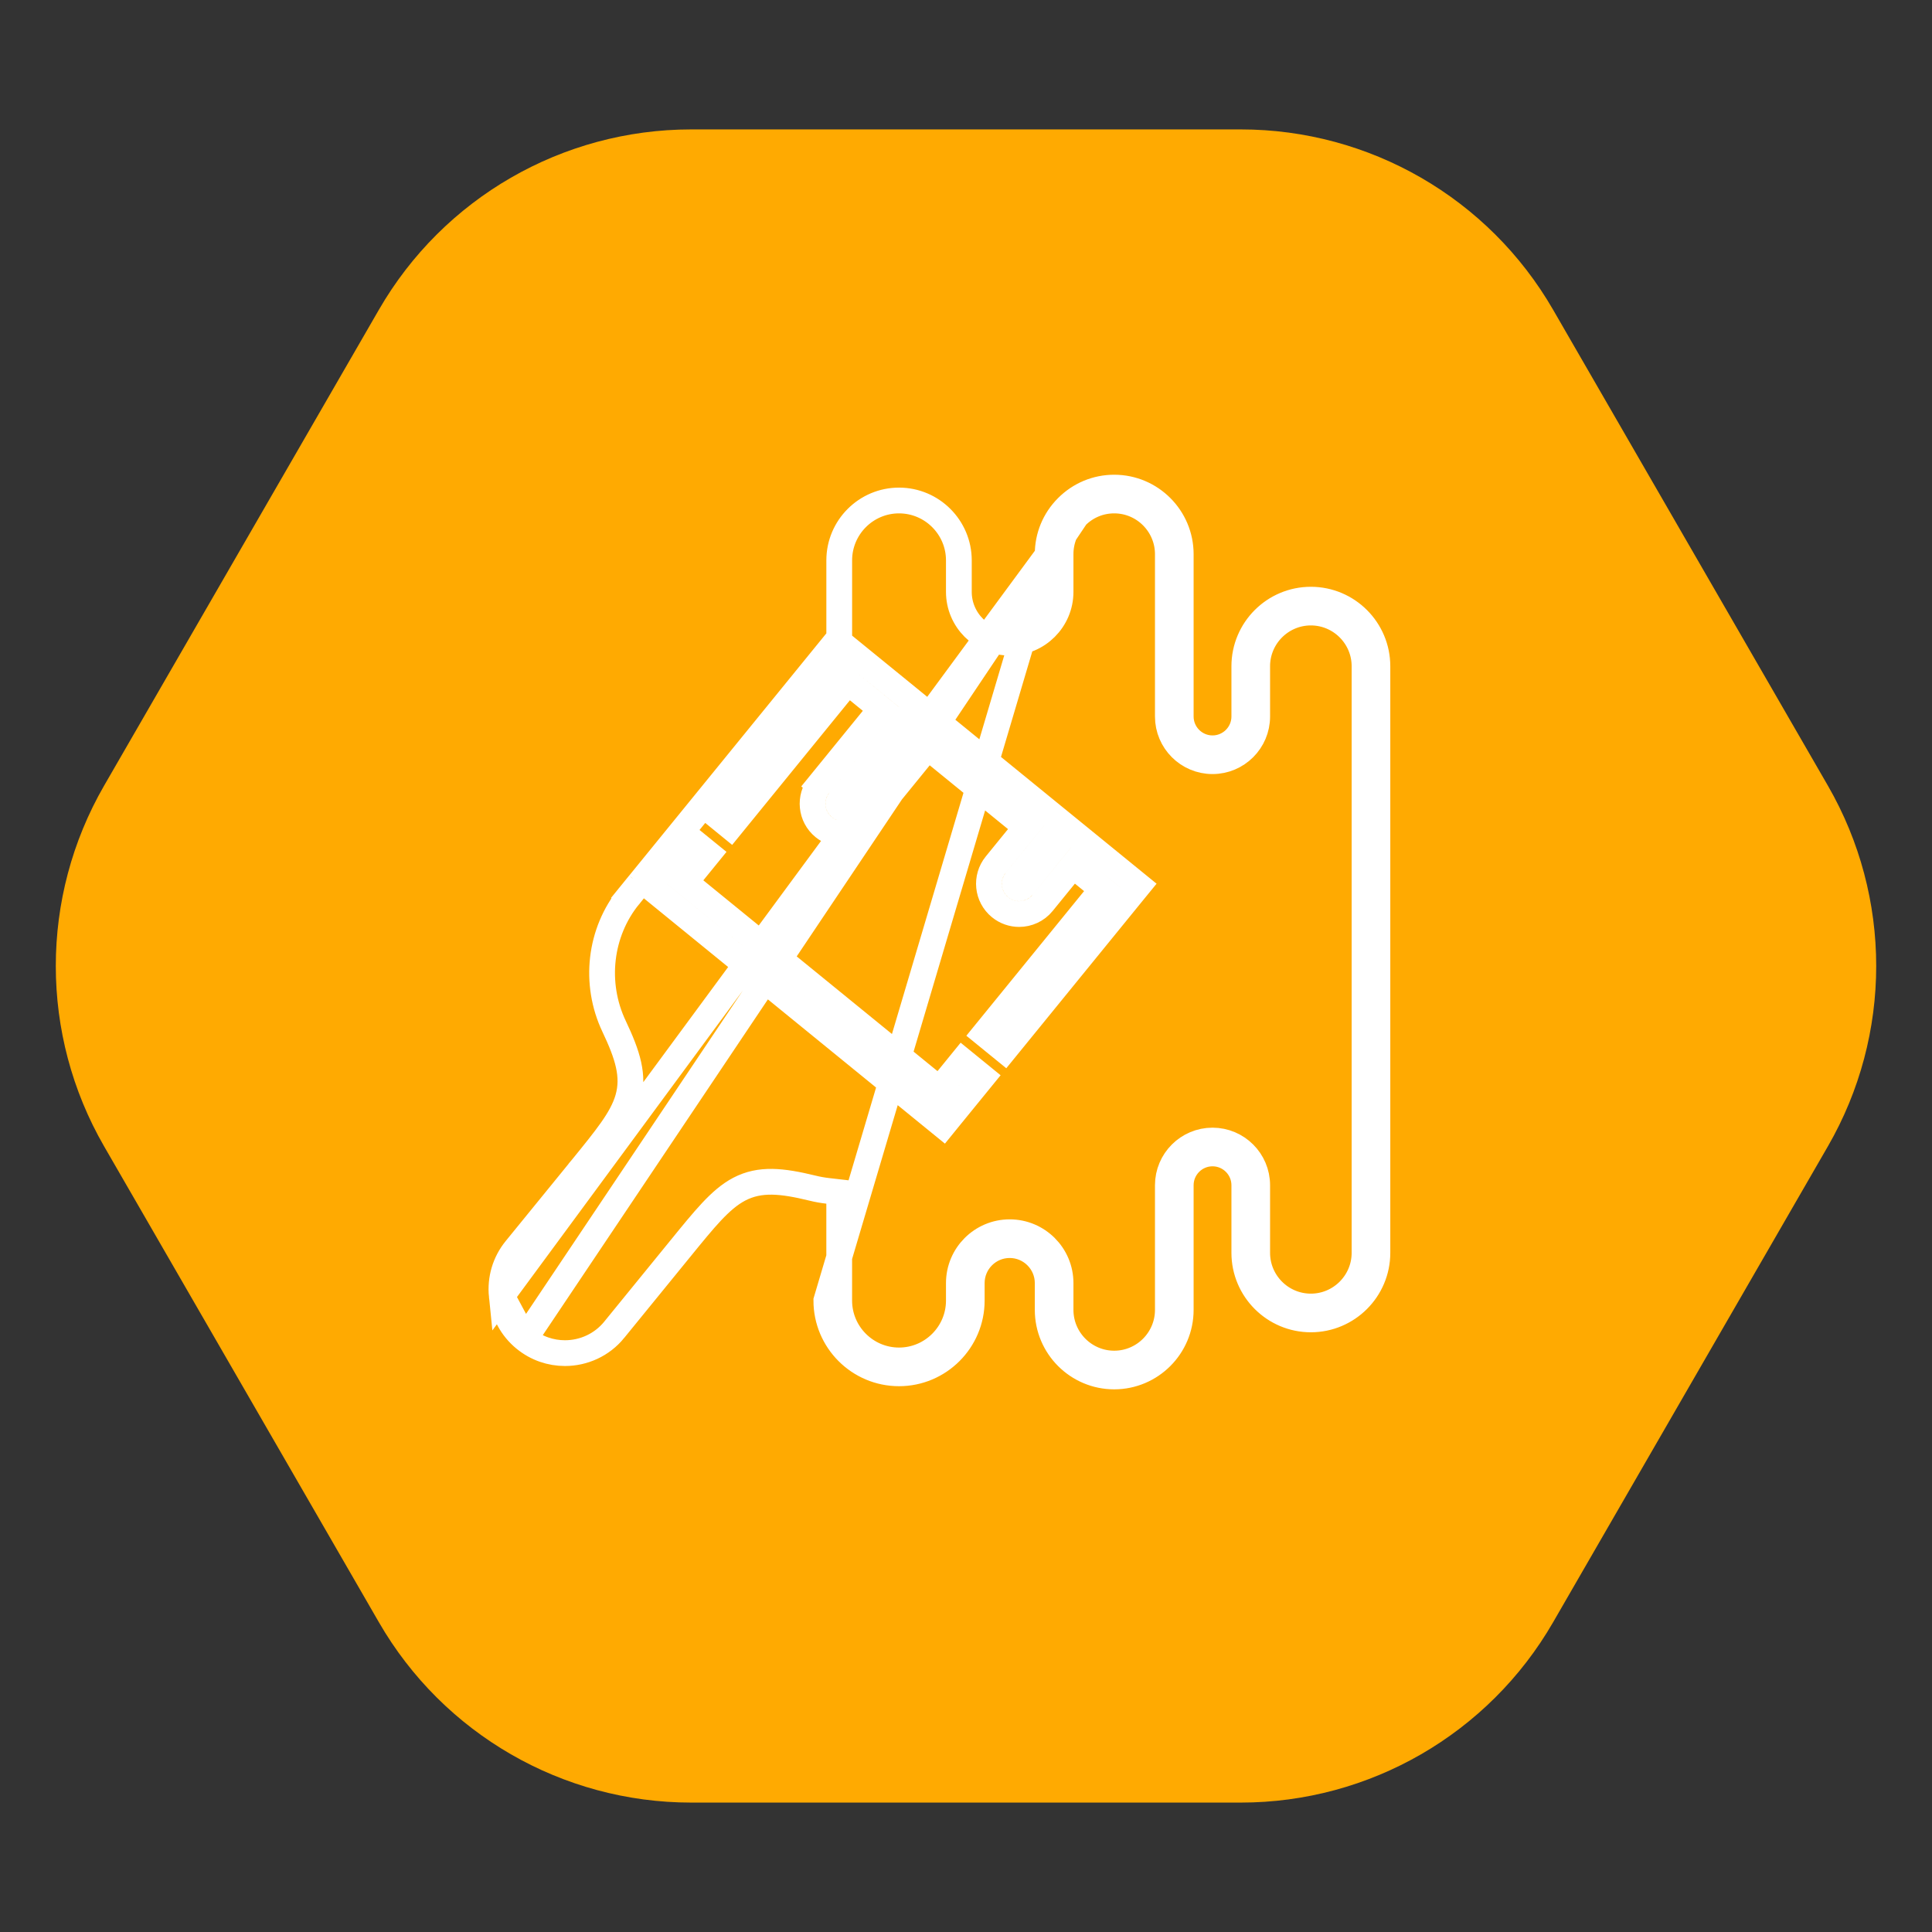 <svg xmlns="http://www.w3.org/2000/svg" width="75" height="75" viewBox="0 0 75 75" fill="none">
                    <rect x="0" y="0" width="75" height="75" fill="#333333" stroke="none"/>
                    <path d="M70.959 30.5C73.459 34.832 73.459 40.168 70.959 44.5L60.291 62.976C57.791 67.308 53.169 69.976 48.167 69.976L26.833 69.976C21.831 69.976 17.209 67.308 14.709 62.976L4.041 44.5C1.541 40.168 1.541 34.832 4.041 30.5L14.709 12.024C17.209 7.692 21.831 5.024 26.833 5.024L48.167 5.024C53.169 5.024 57.791 7.692 60.291 12.024L70.959 30.5Z" fill="#FFAA01"></path>
                    <path d="M41.779 20.044L41.779 20.044C41.385 20.44 41.17 20.961 41.171 21.513V21.514V22.976C41.171 24.065 40.285 24.948 39.196 24.948C38.108 24.948 37.223 24.064 37.223 22.976V21.753C37.223 20.472 36.18 19.429 34.9 19.429C33.621 19.429 32.579 20.471 32.579 21.753V24.587V24.765L32.466 24.903L24.831 34.283L24.825 34.291L24.818 34.298C24.822 34.293 24.777 34.349 24.71 34.431C24.684 34.463 24.655 34.499 24.624 34.537L24.485 34.708L24.439 34.765L24.426 34.78L24.423 34.785L24.422 34.786L24.422 34.786L24.421 34.786L24.421 34.786L24.033 34.471L24.421 34.786L24.421 34.786C23.28 36.188 23.047 38.173 23.839 39.842L23.839 39.842C24.368 40.958 24.626 41.769 24.378 42.638C24.259 43.054 24.034 43.449 23.736 43.871C23.442 44.289 23.054 44.766 22.586 45.341L22.575 45.354L22.575 45.355L22.572 45.358L22.572 45.358L22.551 45.384L22.551 45.384L20.018 48.494C20.018 48.494 20.018 48.494 20.018 48.494C19.603 49.005 19.411 49.647 19.479 50.308L41.779 20.044ZM41.779 20.044C42.175 19.646 42.697 19.429 43.253 19.429C44.401 19.429 45.336 20.364 45.336 21.514V27.815C45.336 28.772 46.114 29.549 47.07 29.549C48.026 29.549 48.804 28.772 48.804 27.815V25.864C48.804 24.714 49.74 23.779 50.887 23.779C52.035 23.779 52.971 24.714 52.971 25.864V48.634C52.971 49.783 52.035 50.719 50.887 50.719C49.739 50.719 48.804 49.784 48.804 48.634V46.01C48.804 45.053 48.026 44.276 47.07 44.276C46.114 44.276 45.336 45.053 45.336 46.01V50.849C45.336 51.999 44.401 52.934 43.253 52.934C42.106 52.934 41.171 51.999 41.171 50.849V49.809C41.171 48.72 40.285 47.835 39.196 47.835C38.107 47.835 37.223 48.721 37.223 49.809V50.488C37.223 51.769 36.18 52.812 34.9 52.812C33.621 52.812 32.578 51.769 32.578 50.488V46.726V46.281L32.136 46.23C31.938 46.207 31.742 46.173 31.548 46.125L31.548 46.125C30.348 45.832 29.501 45.744 28.7 46.162C28.317 46.363 27.975 46.664 27.622 47.04C27.272 47.413 26.884 47.89 26.416 48.465L26.409 48.474L26.405 48.478L23.847 51.618L23.847 51.619C23.361 52.217 22.65 52.528 21.931 52.528C21.382 52.528 20.831 52.347 20.374 51.974L20.373 51.974M41.779 20.044L20.373 51.974M20.373 51.974C19.864 51.559 19.547 50.969 19.479 50.308L20.373 51.974ZM32.852 31.311L32.852 31.312C32.818 31.354 32.769 31.376 32.718 31.376C32.679 31.376 32.641 31.363 32.609 31.336C32.534 31.275 32.522 31.164 32.584 31.088L35.289 27.766L35.605 27.378L35.218 27.062L33.165 25.39L32.777 25.074L32.462 25.462L27.576 31.463L28.351 32.095L32.921 26.481L34.198 27.522L31.808 30.457L32.196 30.772L31.808 30.457C31.399 30.959 31.473 31.699 31.975 32.11L31.975 32.11C32.193 32.288 32.456 32.376 32.718 32.376C33.057 32.376 33.396 32.228 33.628 31.943C33.628 31.943 33.628 31.943 33.628 31.943L36.02 29.006L39.834 32.114L38.654 33.565L38.654 33.565C38.245 34.068 38.32 34.807 38.822 35.218C39.04 35.396 39.303 35.483 39.564 35.483C39.904 35.483 40.243 35.335 40.475 35.05L40.475 35.05L41.656 33.599L42.787 34.521L38.217 40.135L38.992 40.766L43.878 34.764L44.194 34.377L43.806 34.061L41.899 32.507L41.511 32.191L41.196 32.579L39.699 34.419C39.699 34.419 39.699 34.419 39.699 34.419C39.664 34.461 39.615 34.483 39.564 34.483C39.526 34.483 39.488 34.471 39.455 34.444L39.455 34.444C39.38 34.383 39.369 34.271 39.43 34.196C39.43 34.196 39.43 34.196 39.43 34.196L40.925 32.358L41.241 31.971L40.853 31.655L36.264 27.915L35.876 27.599L35.56 27.987L32.852 31.311ZM36.222 43.376L36.61 43.692L36.925 43.304L38.14 41.813L37.364 41.181L36.466 42.285L26.6 34.246L27.499 33.142L26.723 32.511L25.509 34.002L25.194 34.39L25.581 34.706L36.222 43.376ZM40.671 21.514C40.67 20.828 40.937 20.181 41.425 19.691C41.914 19.2 42.563 18.929 43.253 18.929C44.677 18.929 45.836 20.088 45.836 21.514V27.815C45.836 28.495 46.389 29.049 47.07 29.049C47.751 29.049 48.304 28.495 48.304 27.815V25.864C48.304 24.438 49.463 23.279 50.887 23.279C52.312 23.279 53.471 24.438 53.471 25.864V48.634C53.471 50.059 52.312 51.219 50.887 51.219C49.463 51.219 48.304 50.059 48.304 48.634V46.01C48.304 45.33 47.751 44.776 47.07 44.776C46.389 44.776 45.836 45.33 45.836 46.01V50.849C45.836 52.275 44.677 53.434 43.253 53.434C41.829 53.434 40.671 52.275 40.671 50.849V49.809C40.671 48.996 40.009 48.335 39.196 48.335C38.383 48.335 37.723 48.996 37.723 49.809V50.488C37.723 52.045 36.456 53.312 34.9 53.312C33.344 53.312 32.078 52.045 32.078 50.488L40.671 21.514Z" stroke="white"></path>
                </svg>